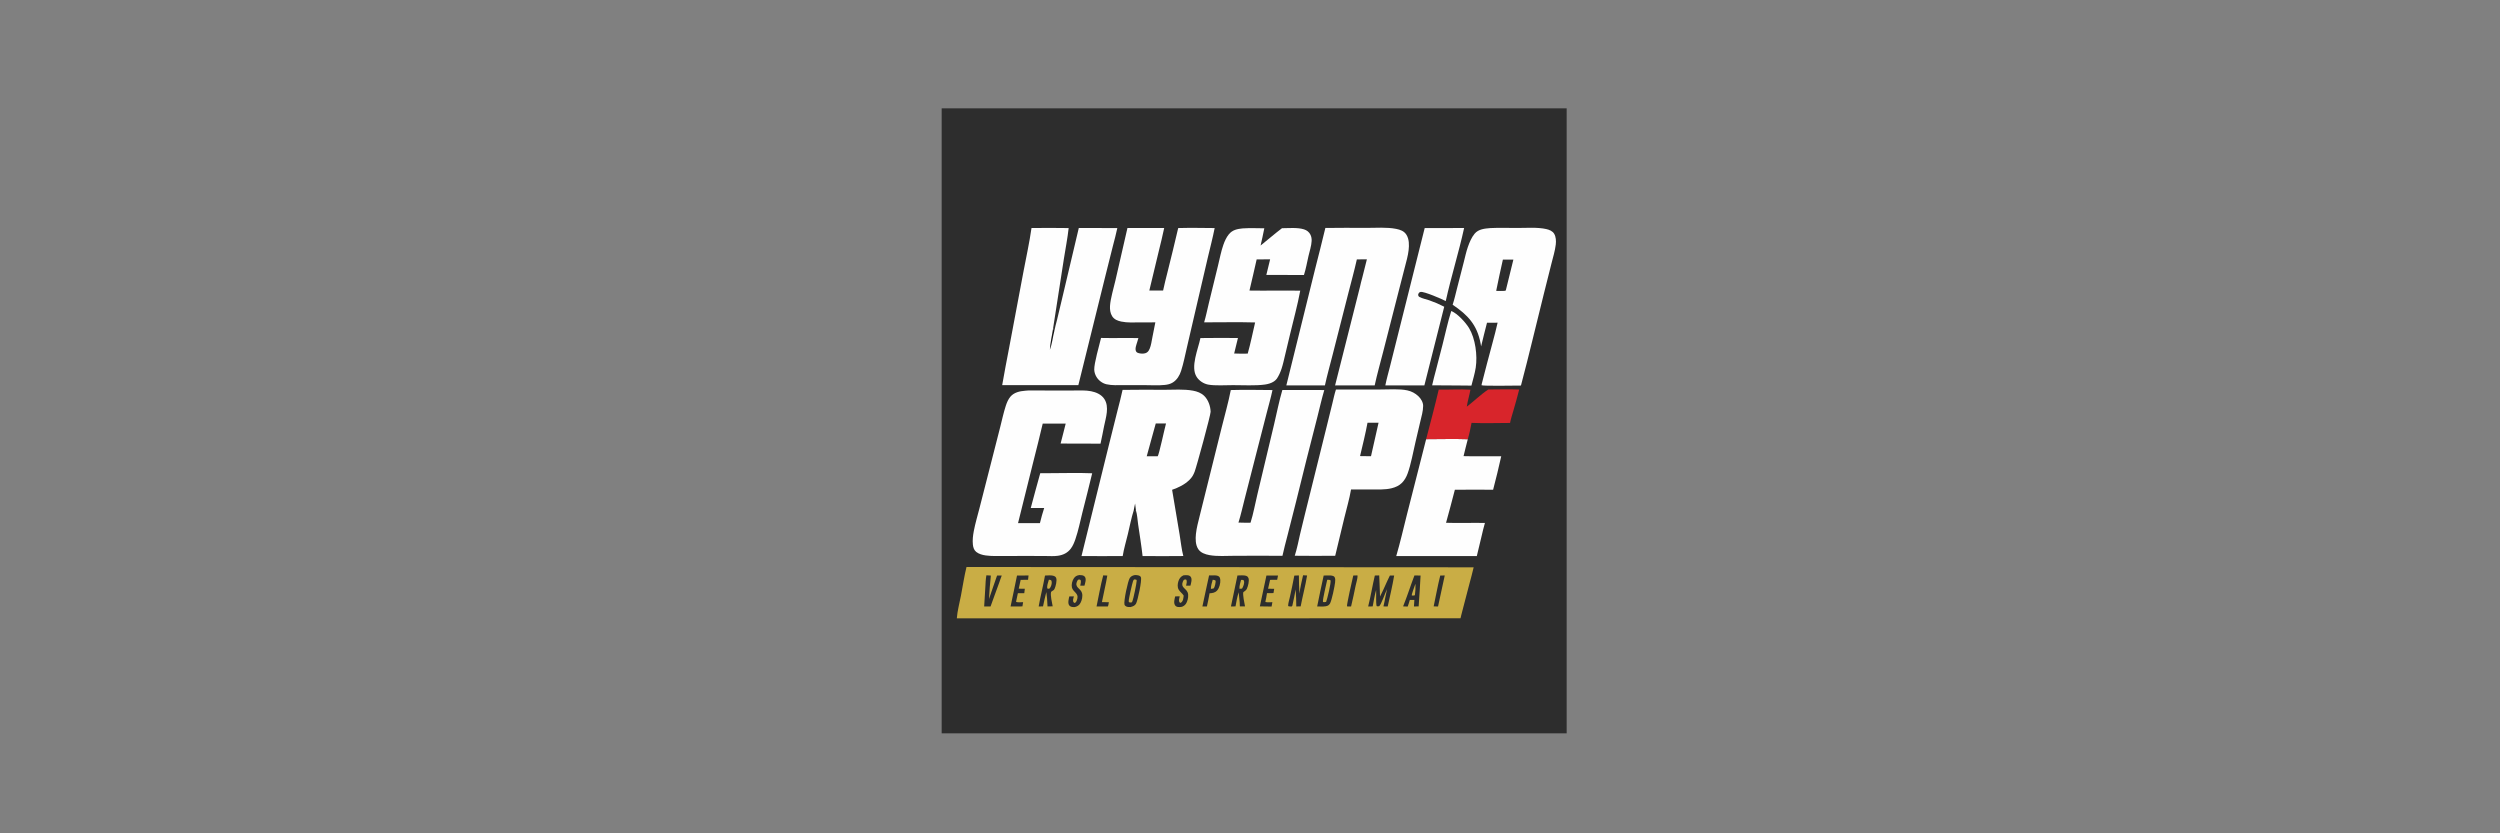 <svg width="300" height="100" viewBox="0 0 300 100" fill="none" xmlns="http://www.w3.org/2000/svg">
<rect x="0" y="0" width="300" height="100" fill="#808080" stroke="none"/>
<g clip-path="url(#clip0_1514_8)">
<path d="M113 13H188V88H113V13Z" fill="#2D2D2D"/>
<path d="M115.98 68.039L176.839 68.078C176.685 68.772 176.486 69.459 176.307 70.147L175.364 73.763L175.26 74.195L114.82 74.198C114.874 73.355 115.152 72.314 115.315 71.471C115.535 70.333 115.702 69.163 115.98 68.039Z" fill="#C9AD45"/>
<path d="M164.98 69.062L165.507 69.05C165.526 69.895 165.589 70.738 165.603 71.583C166.031 70.759 166.372 69.891 166.788 69.061L167.3 69.063C167.092 70.304 166.797 71.549 166.524 72.778L166.013 72.77C166.107 72.406 166.169 72.027 166.244 71.658L166.447 70.689C166.259 71.048 165.729 72.606 165.495 72.748C165.395 72.755 165.286 72.778 165.194 72.729C165.087 72.237 165.166 71.348 165.135 70.793C164.959 71.441 164.846 72.111 164.722 72.771C164.541 72.778 164.36 72.775 164.179 72.775C164.494 71.551 164.687 70.292 164.98 69.062Z" fill="#2D2D2D"/>
<path d="M158.841 69.063C159.067 69.058 159.294 69.052 159.52 69.053C159.707 69.054 160.015 69.067 160.14 69.236C160.256 69.394 160.235 69.69 160.214 69.872C160.154 70.387 159.825 71.995 159.608 72.408C159.55 72.517 159.463 72.588 159.368 72.664C158.984 72.841 158.476 72.78 158.061 72.772C158.299 71.533 158.58 70.298 158.841 69.063Z" fill="#2D2D2D"/>
<path d="M159.263 69.58C159.401 69.58 159.545 69.558 159.665 69.638C159.747 69.931 159.271 71.879 159.138 72.225C159.012 72.249 158.876 72.287 158.756 72.23C158.687 71.987 159.183 70.006 159.263 69.58Z" fill="#C9AD45"/>
<path d="M136.19 69.006C136.346 69.007 136.525 69.012 136.673 69.065C136.778 69.103 136.864 69.164 136.908 69.271C137.053 69.623 136.523 72.061 136.331 72.424C136.191 72.689 135.935 72.771 135.667 72.845C135.498 72.854 135.305 72.849 135.149 72.776C135.05 72.73 134.966 72.654 134.936 72.547C134.827 72.155 135.346 69.676 135.58 69.35C135.733 69.137 135.94 69.053 136.19 69.006Z" fill="#2D2D2D"/>
<path d="M136.089 69.536C136.195 69.534 136.274 69.53 136.372 69.578C136.394 69.619 136.402 69.648 136.401 69.695C136.392 70.014 136.013 71.847 135.888 72.155C135.863 72.215 135.828 72.252 135.781 72.296C135.667 72.299 135.574 72.31 135.47 72.251C135.456 72.216 135.451 72.21 135.447 72.166C135.428 71.912 135.866 70.004 135.966 69.729C135.994 69.652 136.037 69.598 136.089 69.536Z" fill="#C9AD45"/>
<path d="M148.494 69.057C148.825 69.064 149.283 68.988 149.585 69.121C149.698 69.17 149.777 69.259 149.819 69.374C149.934 69.69 149.768 70.332 149.63 70.632C149.622 70.649 149.614 70.665 149.606 70.682C149.527 70.848 149.348 70.949 149.202 71.053C149.102 71.286 149.335 72.45 149.403 72.766C149.196 72.772 148.988 72.77 148.782 72.771C148.786 72.435 148.748 72.103 148.711 71.77C148.68 71.537 148.668 71.303 148.654 71.069C148.451 71.61 148.371 72.204 148.262 72.77L147.713 72.776C147.963 71.534 148.25 70.3 148.494 69.057Z" fill="#2D2D2D"/>
<path d="M148.926 69.59C149.022 69.583 149.101 69.578 149.197 69.602C149.233 69.636 149.26 69.665 149.275 69.713C149.362 69.989 149.185 70.392 149.049 70.631C148.946 70.643 148.843 70.65 148.739 70.656C148.692 70.359 148.856 69.89 148.926 69.59Z" fill="#C9AD45"/>
<path d="M125.4 69.065C125.729 69.058 126.181 68.995 126.489 69.118C126.606 69.165 126.694 69.244 126.742 69.361C126.861 69.652 126.685 70.366 126.552 70.648C126.545 70.662 126.538 70.675 126.531 70.689C126.479 70.794 126.428 70.826 126.325 70.885C126.245 70.932 126.19 70.963 126.129 71.036C126.025 71.451 126.245 72.317 126.322 72.759C126.116 72.775 125.909 72.772 125.703 72.773L125.647 71.831C125.625 71.568 125.594 71.308 125.557 71.047C125.402 71.613 125.289 72.193 125.164 72.766L124.64 72.778C124.853 71.534 125.181 70.309 125.4 69.065Z" fill="#2D2D2D"/>
<path d="M125.864 69.566C125.988 69.582 126.055 69.576 126.155 69.652C126.187 69.726 126.203 69.788 126.208 69.87C126.222 70.109 126.111 70.446 125.949 70.622C125.845 70.646 125.8 70.668 125.697 70.636C125.573 70.373 125.792 69.846 125.864 69.566Z" fill="#C9AD45"/>
<path d="M156.368 69.033C156.528 69.048 156.69 69.051 156.851 69.058C156.651 70.3 156.312 71.528 156.08 72.766C155.905 72.78 155.729 72.775 155.554 72.775C155.544 72.094 155.534 71.412 155.481 70.732C155.362 71.335 155.254 71.938 155.113 72.536C155.088 72.643 155.095 72.721 154.999 72.779C154.852 72.779 154.716 72.786 154.576 72.733C154.567 72.407 154.719 71.961 154.788 71.638C154.97 70.784 155.163 69.931 155.318 69.072L155.867 69.05C155.874 69.78 155.88 70.507 155.934 71.235C156.03 70.491 156.199 69.763 156.368 69.033Z" fill="#2D2D2D"/>
<path d="M169.732 69.053C169.976 69.067 170.225 69.061 170.469 69.065C170.407 70.299 170.326 71.537 170.238 72.77C170.05 72.775 169.862 72.773 169.674 72.774C169.698 72.516 169.708 72.254 169.725 71.995L169.178 71.996C169.108 72.263 169.012 72.525 168.926 72.787L168.371 72.768C168.859 71.572 169.266 70.273 169.732 69.053Z" fill="#2D2D2D"/>
<path d="M169.838 70.092L169.857 70.118C169.869 70.541 169.851 70.999 169.788 71.418C169.685 71.485 169.536 71.464 169.416 71.463C169.368 71.332 169.767 70.322 169.838 70.092Z" fill="#C9AD45"/>
<path d="M145.089 69.05C145.419 69.077 146.03 68.957 146.285 69.194C146.391 69.292 146.43 69.452 146.439 69.59C146.464 69.983 146.328 70.549 146.067 70.845C145.81 71.136 145.511 71.17 145.148 71.196C145.107 71.467 145.048 71.737 144.994 72.006C144.945 72.263 144.885 72.518 144.83 72.773L144.289 72.772C144.564 71.533 144.806 70.287 145.089 69.05Z" fill="#2D2D2D"/>
<path d="M145.524 69.575C145.56 69.578 145.597 69.58 145.632 69.585C145.739 69.599 145.815 69.618 145.88 69.706C145.875 69.939 145.795 70.443 145.634 70.612C145.536 70.635 145.439 70.652 145.34 70.667L145.305 70.631C145.318 70.283 145.423 69.908 145.524 69.575Z" fill="#C9AD45"/>
<path d="M118.366 69.037C118.545 69.051 118.724 69.056 118.903 69.066C118.803 70.001 118.73 70.938 118.682 71.877C118.99 70.935 119.33 70.001 119.65 69.063C119.836 69.054 120.024 69.064 120.21 69.068C120.103 69.328 120.017 69.599 119.925 69.865C119.589 70.841 119.199 71.798 118.867 72.775L118.1 72.776C118.153 72.034 118.199 71.292 118.236 70.55C118.264 70.046 118.277 69.535 118.366 69.037Z" fill="#2D2D2D"/>
<path d="M129.526 69.006C129.627 69.004 129.728 69.014 129.827 69.029C129.976 69.051 130.114 69.11 130.199 69.24C130.383 69.521 130.21 69.984 130.136 70.279L129.63 70.278C129.66 70.066 129.763 69.796 129.662 69.596C129.569 69.538 129.543 69.543 129.432 69.543C129.362 69.581 129.319 69.62 129.282 69.692C128.866 70.516 129.67 70.551 129.844 71.174C129.943 71.531 129.837 72.031 129.657 72.351C129.484 72.659 129.299 72.758 128.975 72.85C128.888 72.85 128.8 72.851 128.714 72.843C128.561 72.829 128.396 72.766 128.304 72.638C128.107 72.365 128.251 71.878 128.313 71.574C128.497 71.56 128.685 71.569 128.87 71.57C128.832 71.702 128.783 71.844 128.766 71.981C128.752 72.092 128.784 72.219 128.859 72.302C128.905 72.353 128.926 72.34 128.99 72.346C129.06 72.31 129.107 72.267 129.147 72.199C129.215 72.086 129.254 71.94 129.285 71.813C129.439 71.181 128.757 71.042 128.632 70.499C128.552 70.151 128.661 69.695 128.86 69.403C129.04 69.139 129.218 69.059 129.526 69.006Z" fill="#2D2D2D"/>
<path d="M142.004 69.042C142.177 69.025 142.373 69.003 142.545 69.031C142.681 69.054 142.815 69.114 142.894 69.23C143.086 69.512 142.923 69.98 142.855 70.276C142.681 70.288 142.505 70.281 142.331 70.28C142.373 70.062 142.475 69.767 142.353 69.565C142.267 69.528 142.233 69.519 142.137 69.55C142.03 69.584 141.965 69.734 141.929 69.831C141.681 70.503 142.295 70.584 142.51 71.073C142.656 71.406 142.566 71.903 142.427 72.232C142.298 72.538 142.147 72.684 141.844 72.811C141.686 72.847 141.515 72.863 141.354 72.838C141.214 72.816 141.085 72.754 141.006 72.633C140.808 72.331 140.95 71.89 141.02 71.567L141.568 71.558C141.532 71.749 141.443 71.983 141.497 72.174C141.523 72.264 141.557 72.299 141.635 72.345C141.67 72.337 141.693 72.333 141.725 72.312C141.991 72.139 142.011 71.748 142.039 71.466C141.875 71.201 141.598 71.023 141.443 70.758C141.268 70.457 141.307 70.056 141.412 69.739C141.523 69.403 141.688 69.197 142.004 69.042Z" fill="#2D2D2D"/>
<path d="M122.041 69.066C122.502 69.056 122.965 69.059 123.427 69.057C123.416 69.23 123.389 69.401 123.366 69.573C123.073 69.588 122.775 69.581 122.481 69.584C122.415 69.939 122.331 70.29 122.248 70.641L122.979 70.652C122.953 70.827 122.935 71.005 122.914 71.18L122.145 71.182L121.928 72.213C122.079 72.32 122.572 72.262 122.774 72.259L122.69 72.769C122.216 72.786 121.742 72.778 121.269 72.775C121.516 71.537 121.807 70.307 122.041 69.066Z" fill="#2D2D2D"/>
<path d="M151.972 69.06L153.363 69.065L153.26 69.576L152.411 69.581C152.321 69.932 152.249 70.291 152.17 70.646L152.904 70.658C152.869 70.827 152.845 71 152.817 71.17C152.558 71.184 152.297 71.176 152.037 71.174C152.001 71.523 151.92 71.865 151.846 72.208L151.872 72.244C152.111 72.304 152.438 72.264 152.687 72.262L152.591 72.786C152.122 72.786 151.652 72.779 151.183 72.766C151.454 71.533 151.717 70.297 151.972 69.06Z" fill="#2D2D2D"/>
<path d="M132.387 69.04C132.548 69.065 132.713 69.06 132.876 69.062C132.706 70.129 132.431 71.192 132.229 72.256C132.506 72.264 132.784 72.262 133.061 72.264C133.032 72.43 133.017 72.625 132.942 72.777C132.49 72.781 132.038 72.78 131.586 72.772C131.849 71.535 132.06 70.26 132.387 69.04Z" fill="#2D2D2D"/>
<path d="M162.867 69.049L162.911 69.086C162.907 69.456 162.757 69.894 162.679 70.261C162.501 71.1 162.338 71.946 162.129 72.778C161.967 72.787 161.801 72.773 161.639 72.767C161.577 72.63 162.289 69.478 162.393 69.062L162.867 69.049Z" fill="#2D2D2D"/>
<path d="M172.83 69.063L173.37 69.058L172.564 72.781C172.39 72.783 172.214 72.77 172.04 72.764C172.304 71.533 172.524 70.284 172.83 69.063Z" fill="#2D2D2D"/>
<path d="M134.709 46.787C136.377 46.753 138.049 46.775 139.717 46.776C140.835 46.776 142.07 46.677 143.168 46.882C143.661 46.974 144.133 47.148 144.5 47.501C144.991 47.974 145.258 48.742 145.275 49.414C145.284 49.781 143.578 56.043 143.355 56.611C143.207 56.99 143.046 57.276 142.756 57.564C142.162 58.154 141.435 58.502 140.653 58.775L141.555 64.154C141.69 64.961 141.787 65.948 141.998 66.723C140.37 66.732 138.738 66.748 137.11 66.725C136.968 65.452 136.759 64.183 136.574 62.915C136.497 62.389 136.469 61.735 136.308 61.241C136.273 61.313 136.264 61.306 136.198 61.342C136.106 61.322 136.107 61.315 136.048 61.24C135.754 62.163 135.57 63.149 135.343 64.091C135.134 64.961 134.866 65.846 134.724 66.727C133.077 66.728 131.427 66.745 129.78 66.727L132.999 53.681L134.113 49.22C134.315 48.412 134.539 47.602 134.709 46.787Z" fill="#FEFEFE"/>
<path d="M136.211 60.424L136.308 61.242C136.273 61.314 136.264 61.306 136.198 61.343C136.105 61.323 136.107 61.316 136.047 61.241C136.101 60.969 136.152 60.695 136.211 60.424Z" fill="#161616"/>
<path d="M138.692 50.812C139.101 50.801 139.514 50.811 139.923 50.812C139.764 51.363 139.087 54.55 138.924 54.754C138.485 54.758 138.046 54.757 137.607 54.751C137.955 53.434 138.34 52.127 138.692 50.812Z" fill="#2D2D2D"/>
<path d="M123.011 46.889C123.435 46.835 123.892 46.859 124.32 46.859L126.423 46.861L128.87 46.86C129.548 46.858 130.259 46.818 130.926 46.947C131.532 47.065 132.167 47.339 132.516 47.871C133.145 48.832 132.699 50.116 132.491 51.136C132.349 51.838 132.221 52.539 132.063 53.238C130.466 53.221 128.869 53.25 127.273 53.225C127.497 52.433 127.668 51.626 127.884 50.831C126.965 50.826 126.046 50.826 125.126 50.833C124.776 52.364 124.376 53.886 123.997 55.41L122.165 62.772L124.792 62.773C124.934 62.168 125.112 61.552 125.302 60.96L123.692 60.957C124.049 59.563 124.454 58.178 124.828 56.788C125.205 56.776 125.583 56.782 125.96 56.781C127.654 56.779 129.371 56.724 131.062 56.793C130.69 58.377 130.275 59.953 129.88 61.532C129.619 62.58 129.401 63.675 129.05 64.697C128.916 65.087 128.757 65.484 128.51 65.817C128.119 66.344 127.584 66.603 126.945 66.693C126.47 66.759 125.983 66.728 125.505 66.722C124.877 66.716 124.248 66.713 123.619 66.714L120.501 66.718C119.772 66.719 119.02 66.753 118.296 66.654C117.904 66.601 117.472 66.485 117.157 66.237C116.881 66.019 116.784 65.696 116.747 65.36C116.686 64.811 116.757 64.247 116.86 63.708C117.034 62.793 117.308 61.882 117.539 60.978L118.822 55.959L120.026 51.244C120.243 50.394 120.427 49.514 120.7 48.681C120.823 48.307 120.99 47.909 121.246 47.605C121.685 47.084 122.364 46.94 123.011 46.889Z" fill="#FEFEFE"/>
<path d="M147.695 46.806C149.357 46.759 151.035 46.793 152.698 46.806C152.507 47.714 152.244 48.617 152.014 49.517L150.641 54.865L149.361 59.866C149.119 60.812 148.905 61.776 148.616 62.709C149.097 62.734 149.582 62.724 150.064 62.724C150.414 61.621 150.617 60.431 150.891 59.305L152.896 50.9C153.22 49.539 153.488 48.141 153.882 46.801L158.914 46.804C158.602 47.867 158.357 48.958 158.086 50.032C157.203 53.452 156.341 56.877 155.502 60.308L154.486 64.309C154.284 65.103 154.065 65.896 153.894 66.697C151.975 66.676 150.054 66.696 148.135 66.696C147.16 66.696 146.084 66.789 145.127 66.612C144.621 66.519 144.081 66.34 143.786 65.888C143.452 65.377 143.45 64.665 143.511 64.079C143.588 63.341 143.787 62.619 143.965 61.901L144.622 59.26L146.609 51.27C146.976 49.792 147.405 48.301 147.695 46.806Z" fill="#FEFEFE"/>
<path d="M159.043 27.356C160.673 27.322 162.309 27.347 163.939 27.347C165.07 27.347 166.442 27.244 167.539 27.466C168.029 27.565 168.484 27.719 168.766 28.163C169.11 28.704 169.103 29.402 169.035 30.016C168.956 30.717 168.752 31.4 168.577 32.082L167.894 34.738L166.002 42.13C165.652 43.497 165.259 44.87 164.962 46.249L160.21 46.252L163.201 34.407C163.268 34.046 163.381 33.683 163.47 33.327L164.026 31.122L162.823 31.125C162.513 32.51 162.131 33.884 161.78 35.26L159.909 42.597C159.599 43.812 159.256 45.027 158.989 46.251L154.361 46.247L157.809 32.301C158.218 30.652 158.659 29.01 159.043 27.356Z" fill="#FEFEFE"/>
<path d="M123.781 27.363C125.264 27.337 126.755 27.354 128.239 27.368C128.106 28.593 127.858 29.829 127.668 31.048L126.376 39.375C126.413 39.487 126.438 39.546 126.516 39.633L126.525 39.701C126.601 39.268 126.735 38.831 126.839 38.403L127.45 35.841L129.455 27.361L134.079 27.366C133.935 28.079 133.733 28.786 133.555 29.491L132.62 33.22L129.402 46.215L120.263 46.215C120.51 44.739 120.809 43.269 121.084 41.797L122.811 32.621C123.139 30.876 123.531 29.12 123.781 27.363Z" fill="#FEFEFE"/>
<path d="M126.376 39.375C126.413 39.487 126.438 39.546 126.516 39.633L126.525 39.701C126.33 40.436 126.256 41.265 125.983 41.971C126.017 41.165 126.258 40.193 126.376 39.375Z" fill="#161616"/>
<path d="M160.315 46.742L165.656 46.74C166.635 46.74 167.938 46.641 168.869 46.843C169.386 46.955 169.826 47.186 170.211 47.551C170.518 47.843 170.779 48.279 170.777 48.714C170.774 49.35 170.571 50.002 170.428 50.618L169.869 53.002C169.594 54.172 169.308 55.773 168.902 56.856C168.755 57.247 168.541 57.633 168.245 57.932C167.903 58.278 167.457 58.478 166.989 58.591C166.191 58.783 165.34 58.733 164.525 58.732C163.725 58.728 162.925 58.728 162.125 58.732C161.942 59.834 161.585 61.037 161.322 62.131L160.225 66.692C158.608 66.698 156.987 66.72 155.371 66.69C155.644 65.835 155.82 64.936 156.018 64.061C156.201 63.281 156.39 62.503 156.586 61.727L159.214 51.135L159.894 48.368C160.027 47.828 160.139 47.269 160.315 46.742Z" fill="#FEFEFE"/>
<path d="M164.102 50.726C164.543 50.731 164.985 50.733 165.426 50.729L164.52 54.747C164.082 54.748 163.644 54.743 163.206 54.731C163.519 53.405 163.856 52.066 164.102 50.726Z" fill="#2D2D2D"/>
<path d="M135.294 27.358L139.703 27.361C139.514 28.3 139.271 29.231 139.047 30.163L137.919 34.862L139.572 34.867C139.719 34.137 139.917 33.413 140.093 32.689C140.525 30.916 140.983 29.146 141.385 27.366C142.838 27.326 144.305 27.356 145.759 27.367C145.529 28.54 145.219 29.708 144.946 30.873L143.438 37.347L142.429 41.692C142.212 42.629 142.026 43.587 141.733 44.503C141.556 45.055 141.248 45.572 140.75 45.89C140.449 46.083 140.125 46.155 139.774 46.192C138.97 46.278 138.109 46.215 137.297 46.215L134.848 46.214C134.162 46.214 133.44 46.267 132.768 46.11C132.28 45.996 131.832 45.654 131.576 45.229C131.416 44.962 131.321 44.668 131.309 44.357C131.283 43.623 131.93 41.361 132.125 40.554C133.618 40.589 135.114 40.539 136.607 40.57C136.566 40.733 136.512 40.894 136.463 41.054C136.368 41.367 136.155 41.874 136.338 42.181C136.415 42.309 136.536 42.354 136.675 42.386C136.982 42.457 137.353 42.474 137.628 42.296C137.794 42.188 137.889 42.022 137.963 41.842C138.136 41.418 138.198 40.933 138.285 40.485C138.4 39.883 138.518 39.281 138.642 38.68C138.02 38.7 137.392 38.686 136.77 38.688C136.041 38.69 135.275 38.74 134.558 38.59C134.119 38.499 133.706 38.338 133.456 37.943C133.23 37.585 133.176 37.129 133.201 36.714C133.255 35.83 133.645 34.547 133.854 33.641L135.294 27.358Z" fill="#FEFEFE"/>
<path d="M153.838 27.386C154.668 27.383 155.683 27.276 156.474 27.521C156.815 27.627 157.091 27.837 157.251 28.159C157.368 28.396 157.41 28.654 157.397 28.917C157.368 29.509 157.149 30.153 157.016 30.733C156.844 31.48 156.71 32.27 156.474 32.999L151.96 32.992C152.121 32.371 152.272 31.747 152.415 31.122L150.8 31.126C150.525 32.376 150.226 33.621 149.936 34.867C151.966 34.901 153.998 34.844 156.029 34.882C155.701 36.639 155.218 38.389 154.803 40.128L154.215 42.592C154.083 43.14 153.967 43.7 153.79 44.236C153.649 44.66 153.476 45.053 153.231 45.428C153.134 45.554 153.017 45.672 152.885 45.762C152.567 45.981 152.168 46.092 151.788 46.146C150.684 46.302 149.123 46.217 147.964 46.217C147.102 46.217 145.782 46.302 144.988 46.153C144.436 46.049 143.906 45.705 143.601 45.235C142.823 44.039 143.781 41.894 144.05 40.567C145.549 40.534 147.054 40.56 148.554 40.56C148.424 41.186 148.229 41.796 148.099 42.421C148.639 42.456 149.186 42.437 149.726 42.434C150.071 41.205 150.325 39.938 150.615 38.694C148.58 38.634 146.533 38.686 144.497 38.681C144.725 37.913 144.883 37.108 145.073 36.329L146.156 31.894C146.36 31.059 146.524 30.174 146.809 29.363C146.961 28.93 147.168 28.475 147.461 28.117C147.902 27.579 148.473 27.474 149.123 27.407C149.982 27.351 150.856 27.386 151.717 27.395C151.598 28.086 151.413 28.776 151.271 29.464C152.131 28.778 152.961 28.05 153.838 27.386Z" fill="#FEFEFE"/>
<path d="M178.844 27.37C179.892 27.317 180.958 27.355 182.009 27.356C183.1 27.356 184.497 27.249 185.55 27.487C185.912 27.569 186.299 27.719 186.498 28.05C186.722 28.421 186.743 28.927 186.692 29.347C186.601 30.107 186.369 30.854 186.182 31.595L185.261 35.264C184.344 38.93 183.481 42.615 182.514 46.267C181.979 46.268 177.966 46.338 177.788 46.229L177.802 46.097C178.209 44.444 178.666 42.8 179.099 41.153C179.311 40.345 179.539 39.538 179.713 38.722C179.292 38.739 178.864 38.725 178.442 38.724C178.182 39.663 177.974 40.623 177.733 41.568C177.715 41.441 177.694 41.314 177.668 41.188C177.24 38.97 176.142 37.804 174.318 36.569C174.523 35.946 174.667 35.294 174.83 34.658L175.659 31.429C175.812 30.831 175.943 30.208 176.148 29.626C176.337 29.087 176.584 28.487 176.954 28.045C177.426 27.483 178.165 27.428 178.844 27.37Z" fill="#FEFEFE"/>
<path d="M180.347 31.151L181.606 31.152C181.295 32.372 180.994 33.594 180.703 34.819C180.691 34.848 180.666 34.868 180.644 34.891C180.285 34.937 179.904 34.909 179.542 34.906C179.786 33.65 180.074 32.401 180.347 31.151Z" fill="#2D2D2D"/>
<path d="M171.137 52.702C172.798 52.701 174.475 52.652 176.134 52.706C175.943 53.376 175.804 54.064 175.626 54.737C177.13 54.782 178.642 54.733 180.148 54.748C179.855 56.09 179.519 57.437 179.174 58.767C177.644 58.765 176.113 58.751 174.584 58.769C174.244 60.094 173.891 61.416 173.525 62.734C175.078 62.789 176.638 62.723 178.192 62.753C178.029 63.279 177.915 63.827 177.785 64.362C177.588 65.15 177.399 65.939 177.217 66.73L167.55 66.724C168.033 65.083 168.413 63.397 168.834 61.739L171.137 52.702Z" fill="#FEFEFE"/>
<path d="M170.964 27.367C172.54 27.357 174.117 27.356 175.693 27.363C175.054 30.303 174.136 33.189 173.491 36.129C173.029 35.88 170.896 34.96 170.477 35.03C170.383 35.046 170.31 35.087 170.255 35.166C170.201 35.243 170.167 35.351 170.187 35.446C170.205 35.529 170.257 35.596 170.331 35.636C170.67 35.82 171.138 35.909 171.511 36.036C172.128 36.249 172.728 36.507 173.307 36.808L171.77 42.895C171.478 44.011 171.196 45.129 170.924 46.25L166.24 46.251C166.383 45.507 166.601 44.765 166.785 44.03L167.809 39.946L170.964 27.367Z" fill="#FEFEFE"/>
<path d="M178.596 46.738C179.826 46.735 181.073 46.691 182.302 46.743C182.089 47.585 181.859 48.422 181.613 49.255C181.47 49.749 181.306 50.248 181.207 50.753C179.673 50.755 178.115 50.814 176.584 50.745C176.466 51.393 176.323 52.075 176.134 52.706C174.475 52.651 172.797 52.701 171.137 52.701C171.648 50.72 172.184 48.741 172.647 46.748C173.914 46.782 175.188 46.68 176.454 46.765C176.327 47.445 176.114 48.121 176.017 48.801C176.83 48.178 177.778 47.266 178.596 46.738Z" fill="#D8252B"/>
<path d="M174.152 37.323C174.886 37.606 175.886 38.703 176.288 39.372C177.051 40.642 177.309 42.649 177.088 44.113C176.978 44.834 176.748 45.564 176.572 46.272L174.989 46.257L171.857 46.237C171.982 45.636 172.154 45.039 172.307 44.444L173.11 41.333C173.453 40.005 173.731 38.627 174.152 37.323Z" fill="#FEFEFE"/>
</g>
<defs>
<clipPath id="clip0_1514_8">
<rect width="75" height="75" fill="white" transform="translate(113 13)"/>
</clipPath>
</defs>
</svg>
